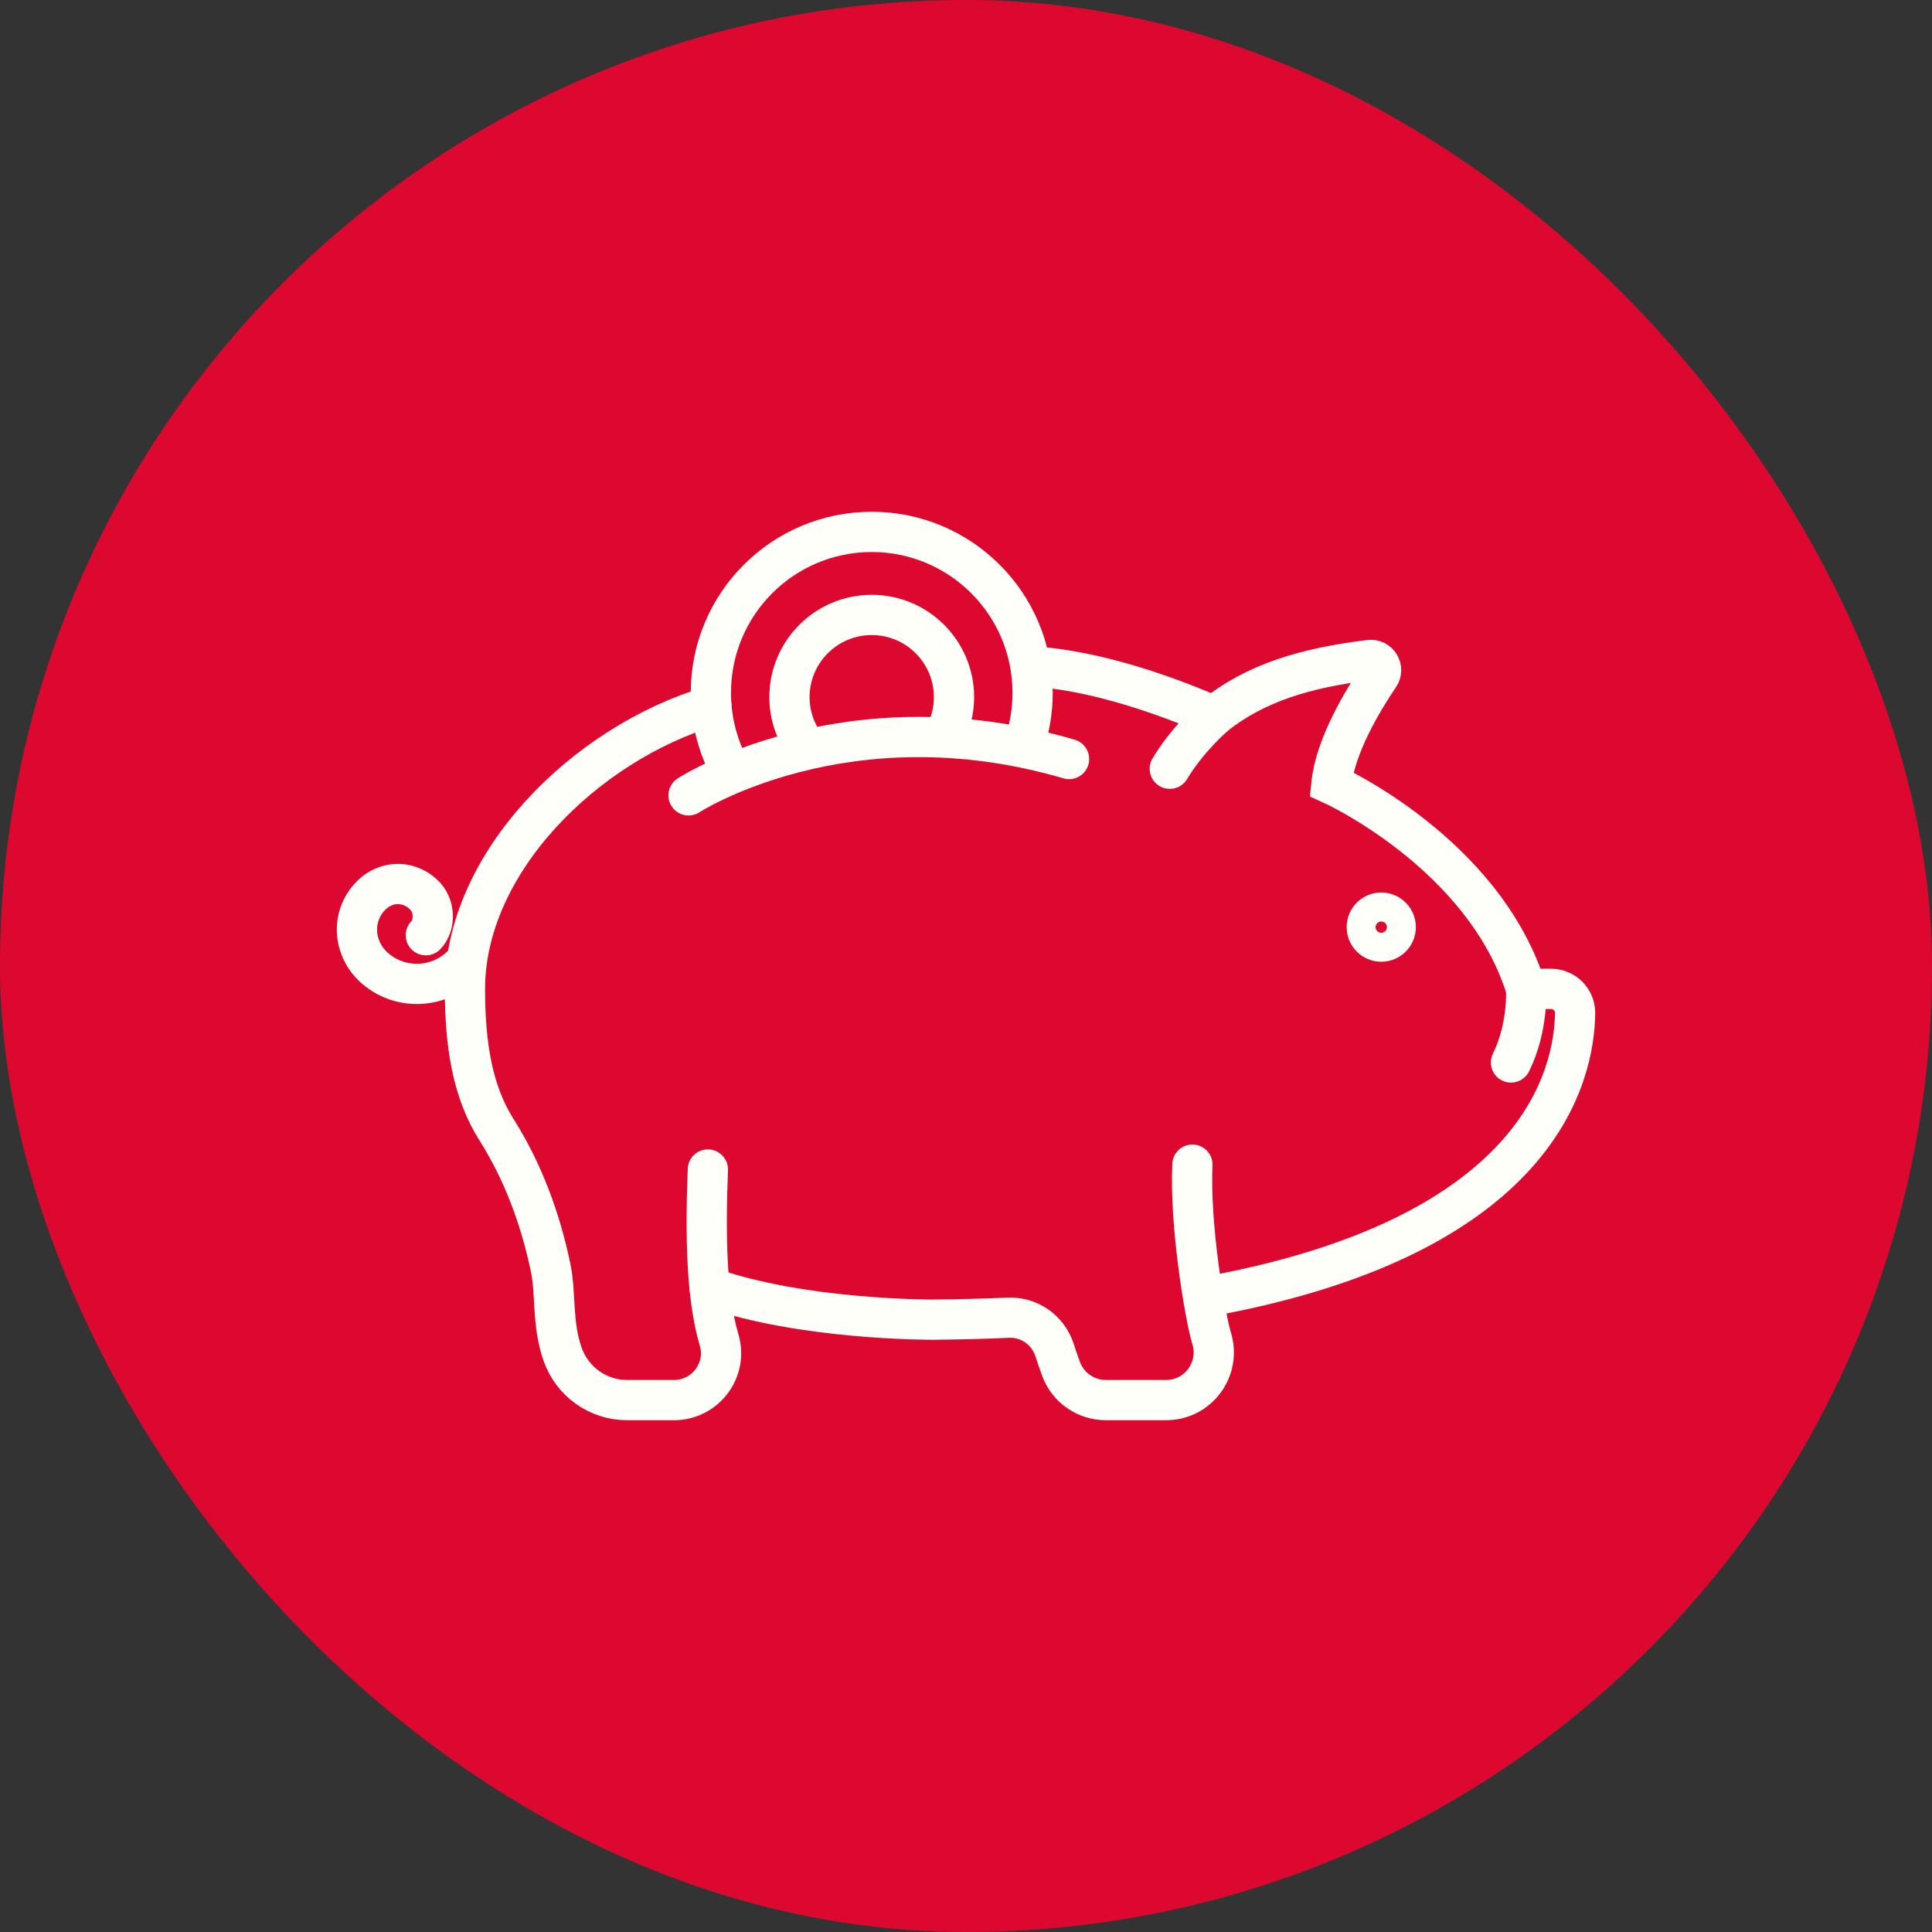 <svg width="120" height="120" viewBox="0 0 120 120" fill="none" xmlns="http://www.w3.org/2000/svg">
<rect x="0" y="0" width="120" height="120" fill="#333333" stroke="none"/>
<rect width="120" height="120" rx="60" fill="#DD0830"/>
<path d="M50.096 46.407C49.438 45.547 49.035 44.473 49.035 43.304C49.035 40.484 51.325 38.195 54.145 38.195C56.965 38.195 59.255 40.484 59.255 43.304C59.255 44.157 59.04 44.963 58.67 45.675" stroke="#FFFFF9" stroke-width="2.5" stroke-miterlimit="10" stroke-linecap="round"/>
<path d="M44.188 43.848C36.305 46.198 28.879 53.611 28.879 61.42C28.879 64.858 29.335 67.799 30.84 70.169C32.491 72.781 33.572 75.722 34.203 78.75C34.539 80.369 34.277 82.208 34.942 84.109C35.54 85.814 37.138 86.962 38.944 86.962H41.865C43.805 86.962 45.222 85.096 44.665 83.229C43.879 80.583 43.805 76.776 43.967 72.64" stroke="#FFFFF9" stroke-width="2.5" stroke-miterlimit="10" stroke-linecap="round"/>
<path d="M74.572 80.61C95.662 76.917 97.797 66.745 97.831 62.91C97.837 62.091 97.159 61.42 96.333 61.42H94.789C92.157 52.98 82.696 48.703 82.696 48.703C82.938 46.325 84.637 43.512 85.671 41.981C85.98 41.531 85.61 40.927 85.066 40.994C81.125 41.478 77.989 42.391 75.391 44.486C72.685 43.291 68.025 41.592 63.996 41.39" stroke="#FFFFF9" stroke-width="2.5" stroke-miterlimit="10"/>
<path d="M44.068 79.959C49.782 81.987 57.766 81.966 57.941 81.966C59.566 81.953 61.117 81.913 62.614 81.846C63.917 81.785 65.085 82.597 65.495 83.84C65.615 84.216 65.756 84.625 65.911 85.042C66.341 86.197 67.448 86.962 68.684 86.962H72.431C74.425 86.962 75.842 85.035 75.257 83.128C74.841 81.765 73.888 76.071 74.062 72.338" stroke="#FFFFF9" stroke-width="2.5" stroke-miterlimit="10" stroke-linecap="round"/>
<path d="M86.692 57.586C86.692 57.089 86.289 56.686 85.792 56.686C85.295 56.686 84.893 57.089 84.893 57.586C84.893 58.083 85.295 58.486 85.792 58.486C86.289 58.486 86.692 58.083 86.692 57.586Z" stroke="#FFFFF9" stroke-width="2.5" stroke-miterlimit="10"/>
<path d="M94.79 61.42C94.79 61.42 94.937 63.81 93.85 65.993" stroke="#FFFFF9" stroke-width="2.5" stroke-miterlimit="10" stroke-linecap="round"/>
<path d="M42.766 49.401C42.766 49.401 52.502 43.069 66.401 47.145" stroke="#FFFFF9" stroke-width="2.5" stroke-miterlimit="10" stroke-linecap="round"/>
<path d="M63.6 46.272C63.949 45.258 64.137 44.164 64.137 43.029C64.137 37.51 59.665 33.038 54.145 33.038C48.626 33.038 44.154 37.51 44.154 43.029C44.154 44.808 44.618 46.473 45.43 47.924" stroke="#FFFFF9" stroke-width="2.5" stroke-miterlimit="10" stroke-linecap="round"/>
<path d="M75.398 44.486C75.398 44.486 73.766 45.896 72.658 47.749" stroke="#FFFFF9" stroke-width="2.5" stroke-miterlimit="10" stroke-linecap="round"/>
<path d="M28.919 59.708C27.509 61.38 25.005 61.588 23.333 60.178C21.997 59.05 21.762 57.129 22.89 55.793C23.796 54.725 25.253 54.598 26.287 55.538C27.039 56.223 27.06 57.445 26.449 58.089" stroke="#FFFFF9" stroke-width="2.5" stroke-miterlimit="10" stroke-linecap="round"/>
</svg>
